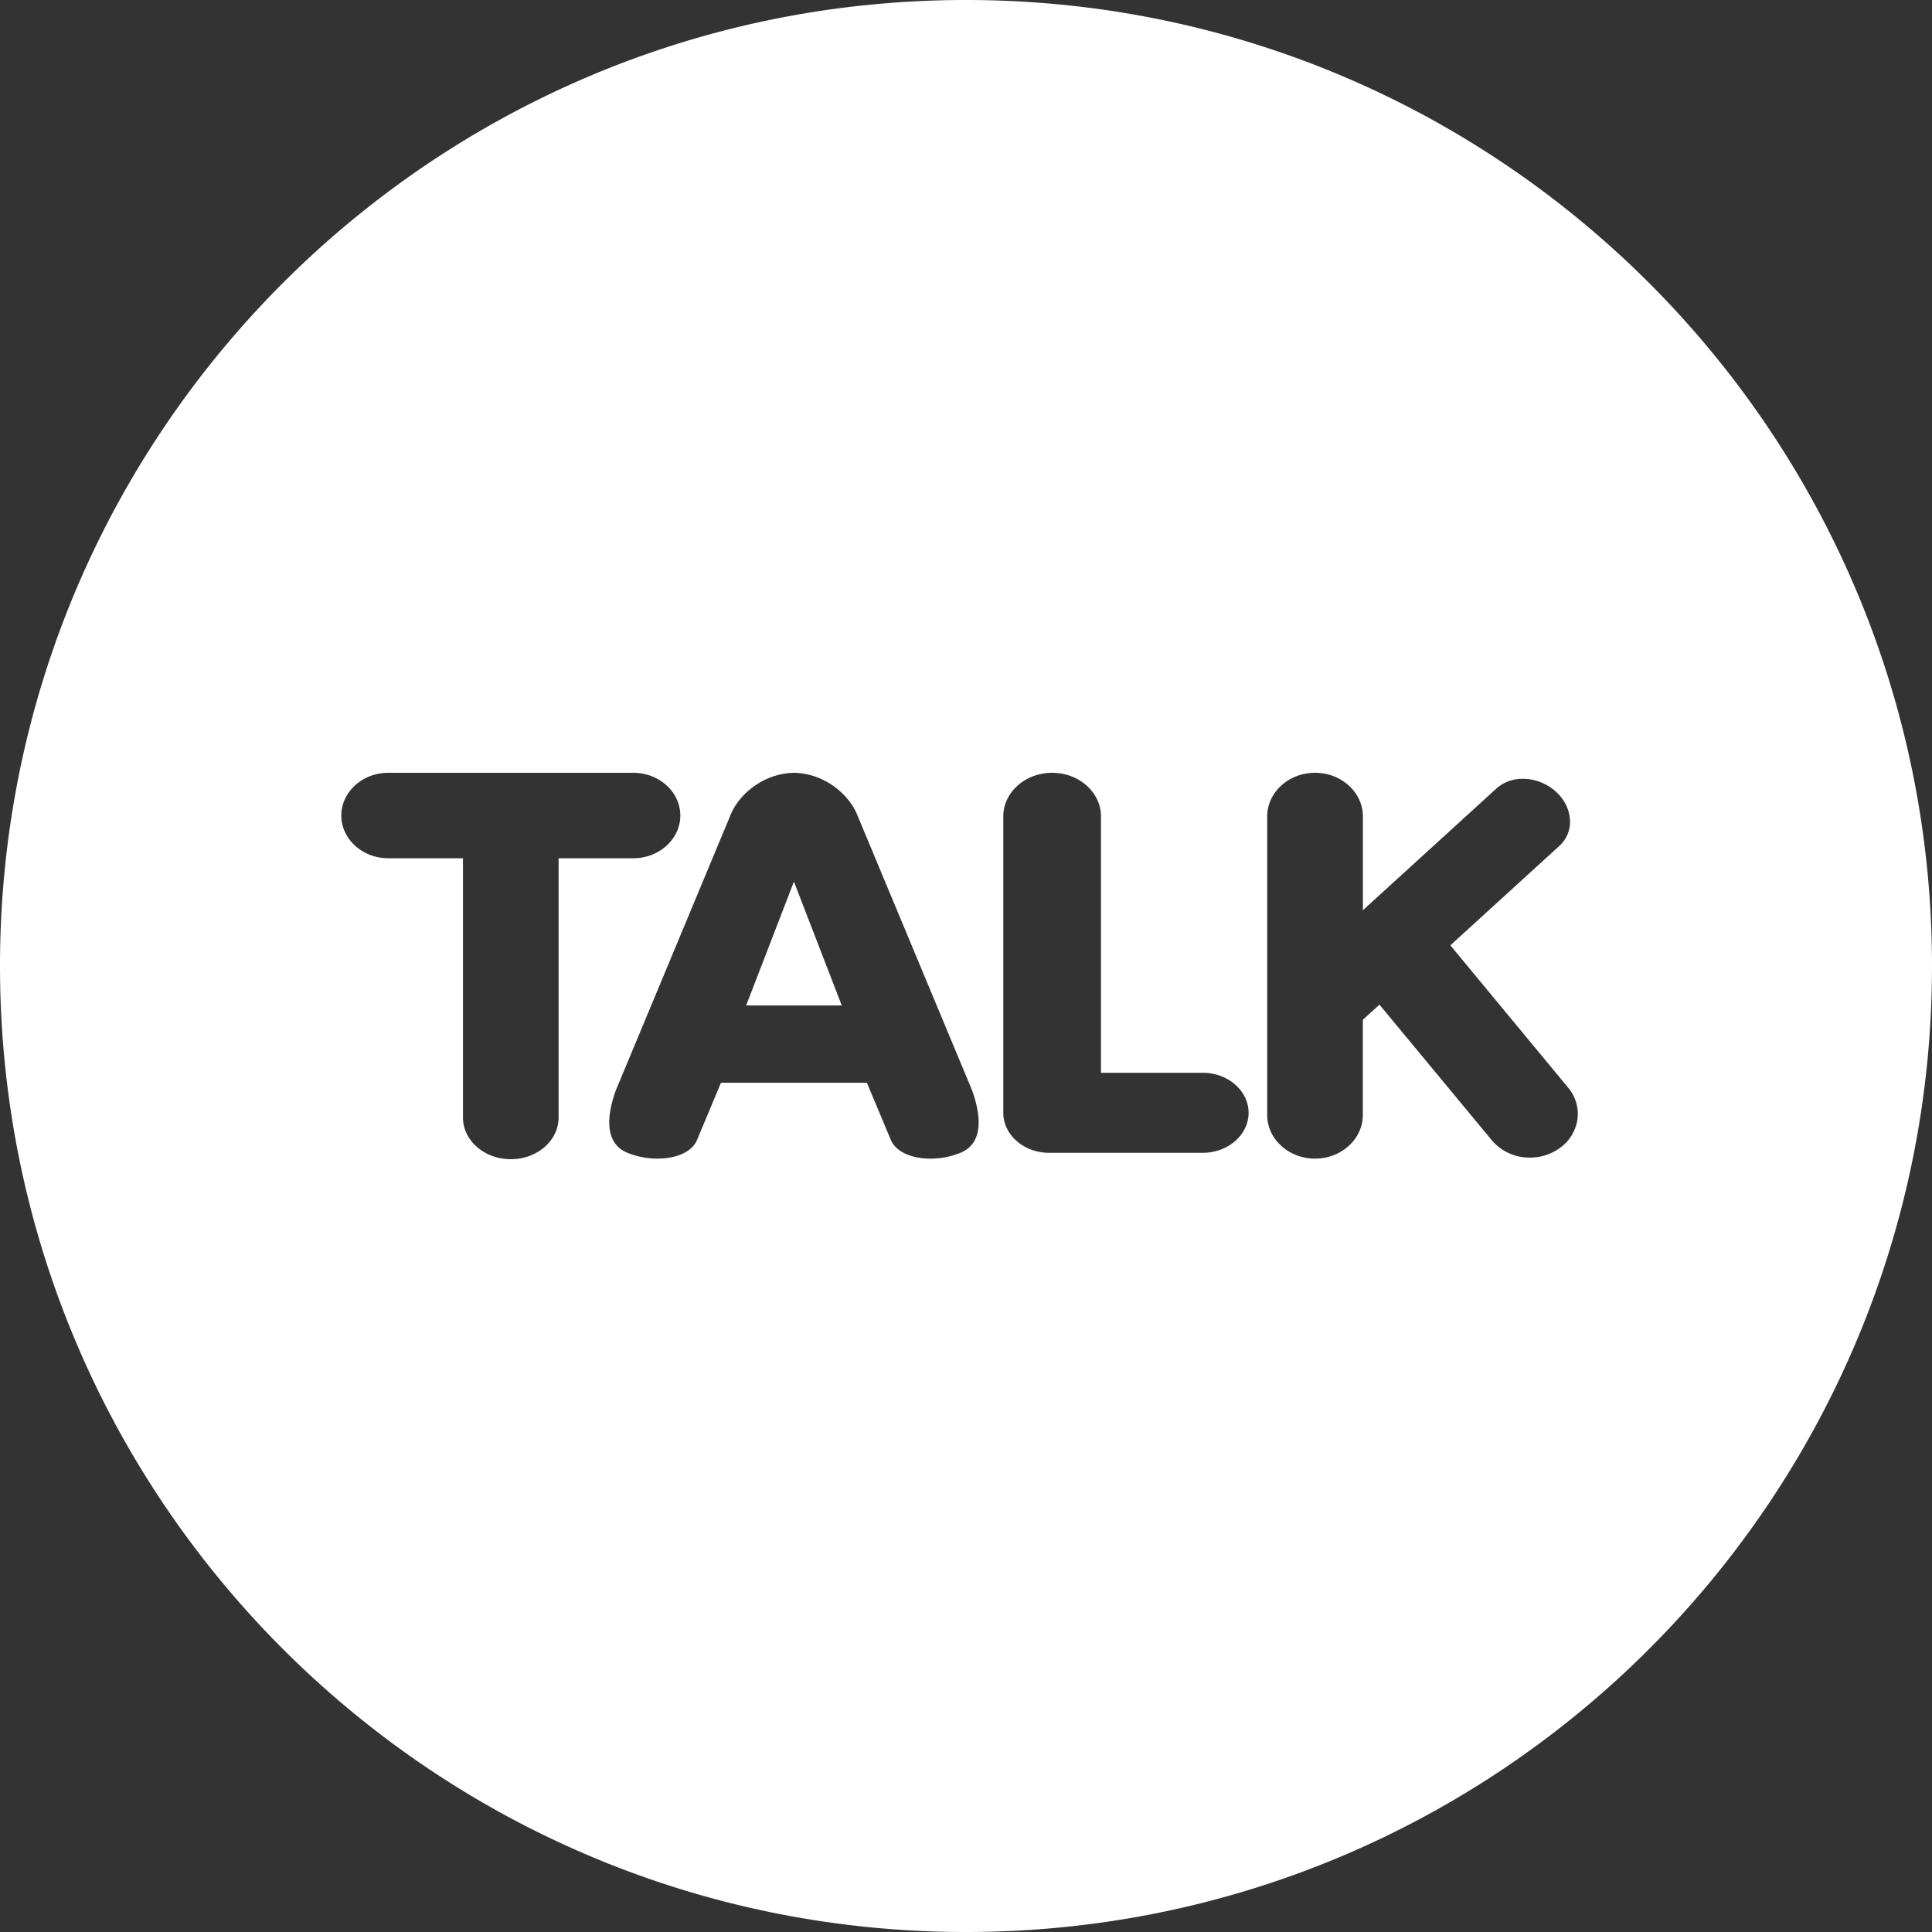 <svg xmlns="http://www.w3.org/2000/svg" width="30" height="30" viewBox="0 0 30 30">
    <rect x="0" y="0" width="30" height="30" fill="#333333" stroke="none"/>
    <path fill="#FFF" fill-rule="nonzero" d="M15 30c8.284 0 15-6.716 15-15 0-8.284-6.716-15-15-15C6.716 0 0 6.716 0 15c0 8.284 6.716 15 15 15zM7.932 18c-.41 0-.743-.29-.743-.647v-4.026h-1.16c-.402 0-.729-.298-.729-.663 0-.366.327-.664.73-.664h3.804c.402 0 .73.298.73.664 0 .365-.328.663-.73.663h-1.16v4.026c0 .357-.332.647-.742.647zm6.516-.009c-.31 0-.547-.115-.619-.3l-.368-.878h-2.266l-.368.88c-.071.184-.308.298-.618.298-.163 0-.324-.032-.472-.093-.205-.086-.402-.323-.176-.963l1.777-4.266c.125-.325.506-.659.99-.669.485.01.865.344.99.67l1.778 4.264c.226.64.029.878-.176.964a1.23 1.23 0 0 1-.472.093zm-1.377-2.378l-.743-1.923-.742 1.923h1.485zm3.22 2.288c-.392 0-.712-.279-.712-.621v-4.602c0-.374.34-.678.759-.678.418 0 .758.304.758.678v3.98h1.58c.392 0 .712.28.712.622 0 .342-.32.621-.712.621H16.29zm4.129.09c-.41 0-.743-.304-.743-.677v-4.636c0-.374.333-.678.743-.678s.743.304.743.678v1.456l2.073-1.89a.607.607 0 0 1 .412-.151c.186 0 .372.073.512.2.13.118.207.271.218.43a.502.502 0 0 1-.164.412l-1.693 1.544 1.829 2.21c.12.143.17.324.143.502a.664.664 0 0 1-.289.447.783.783 0 0 1-.447.137.764.764 0 0 1-.593-.27L21.42 15.6l-.258.235v1.478c0 .374-.333.678-.743.678z"/>
</svg>
